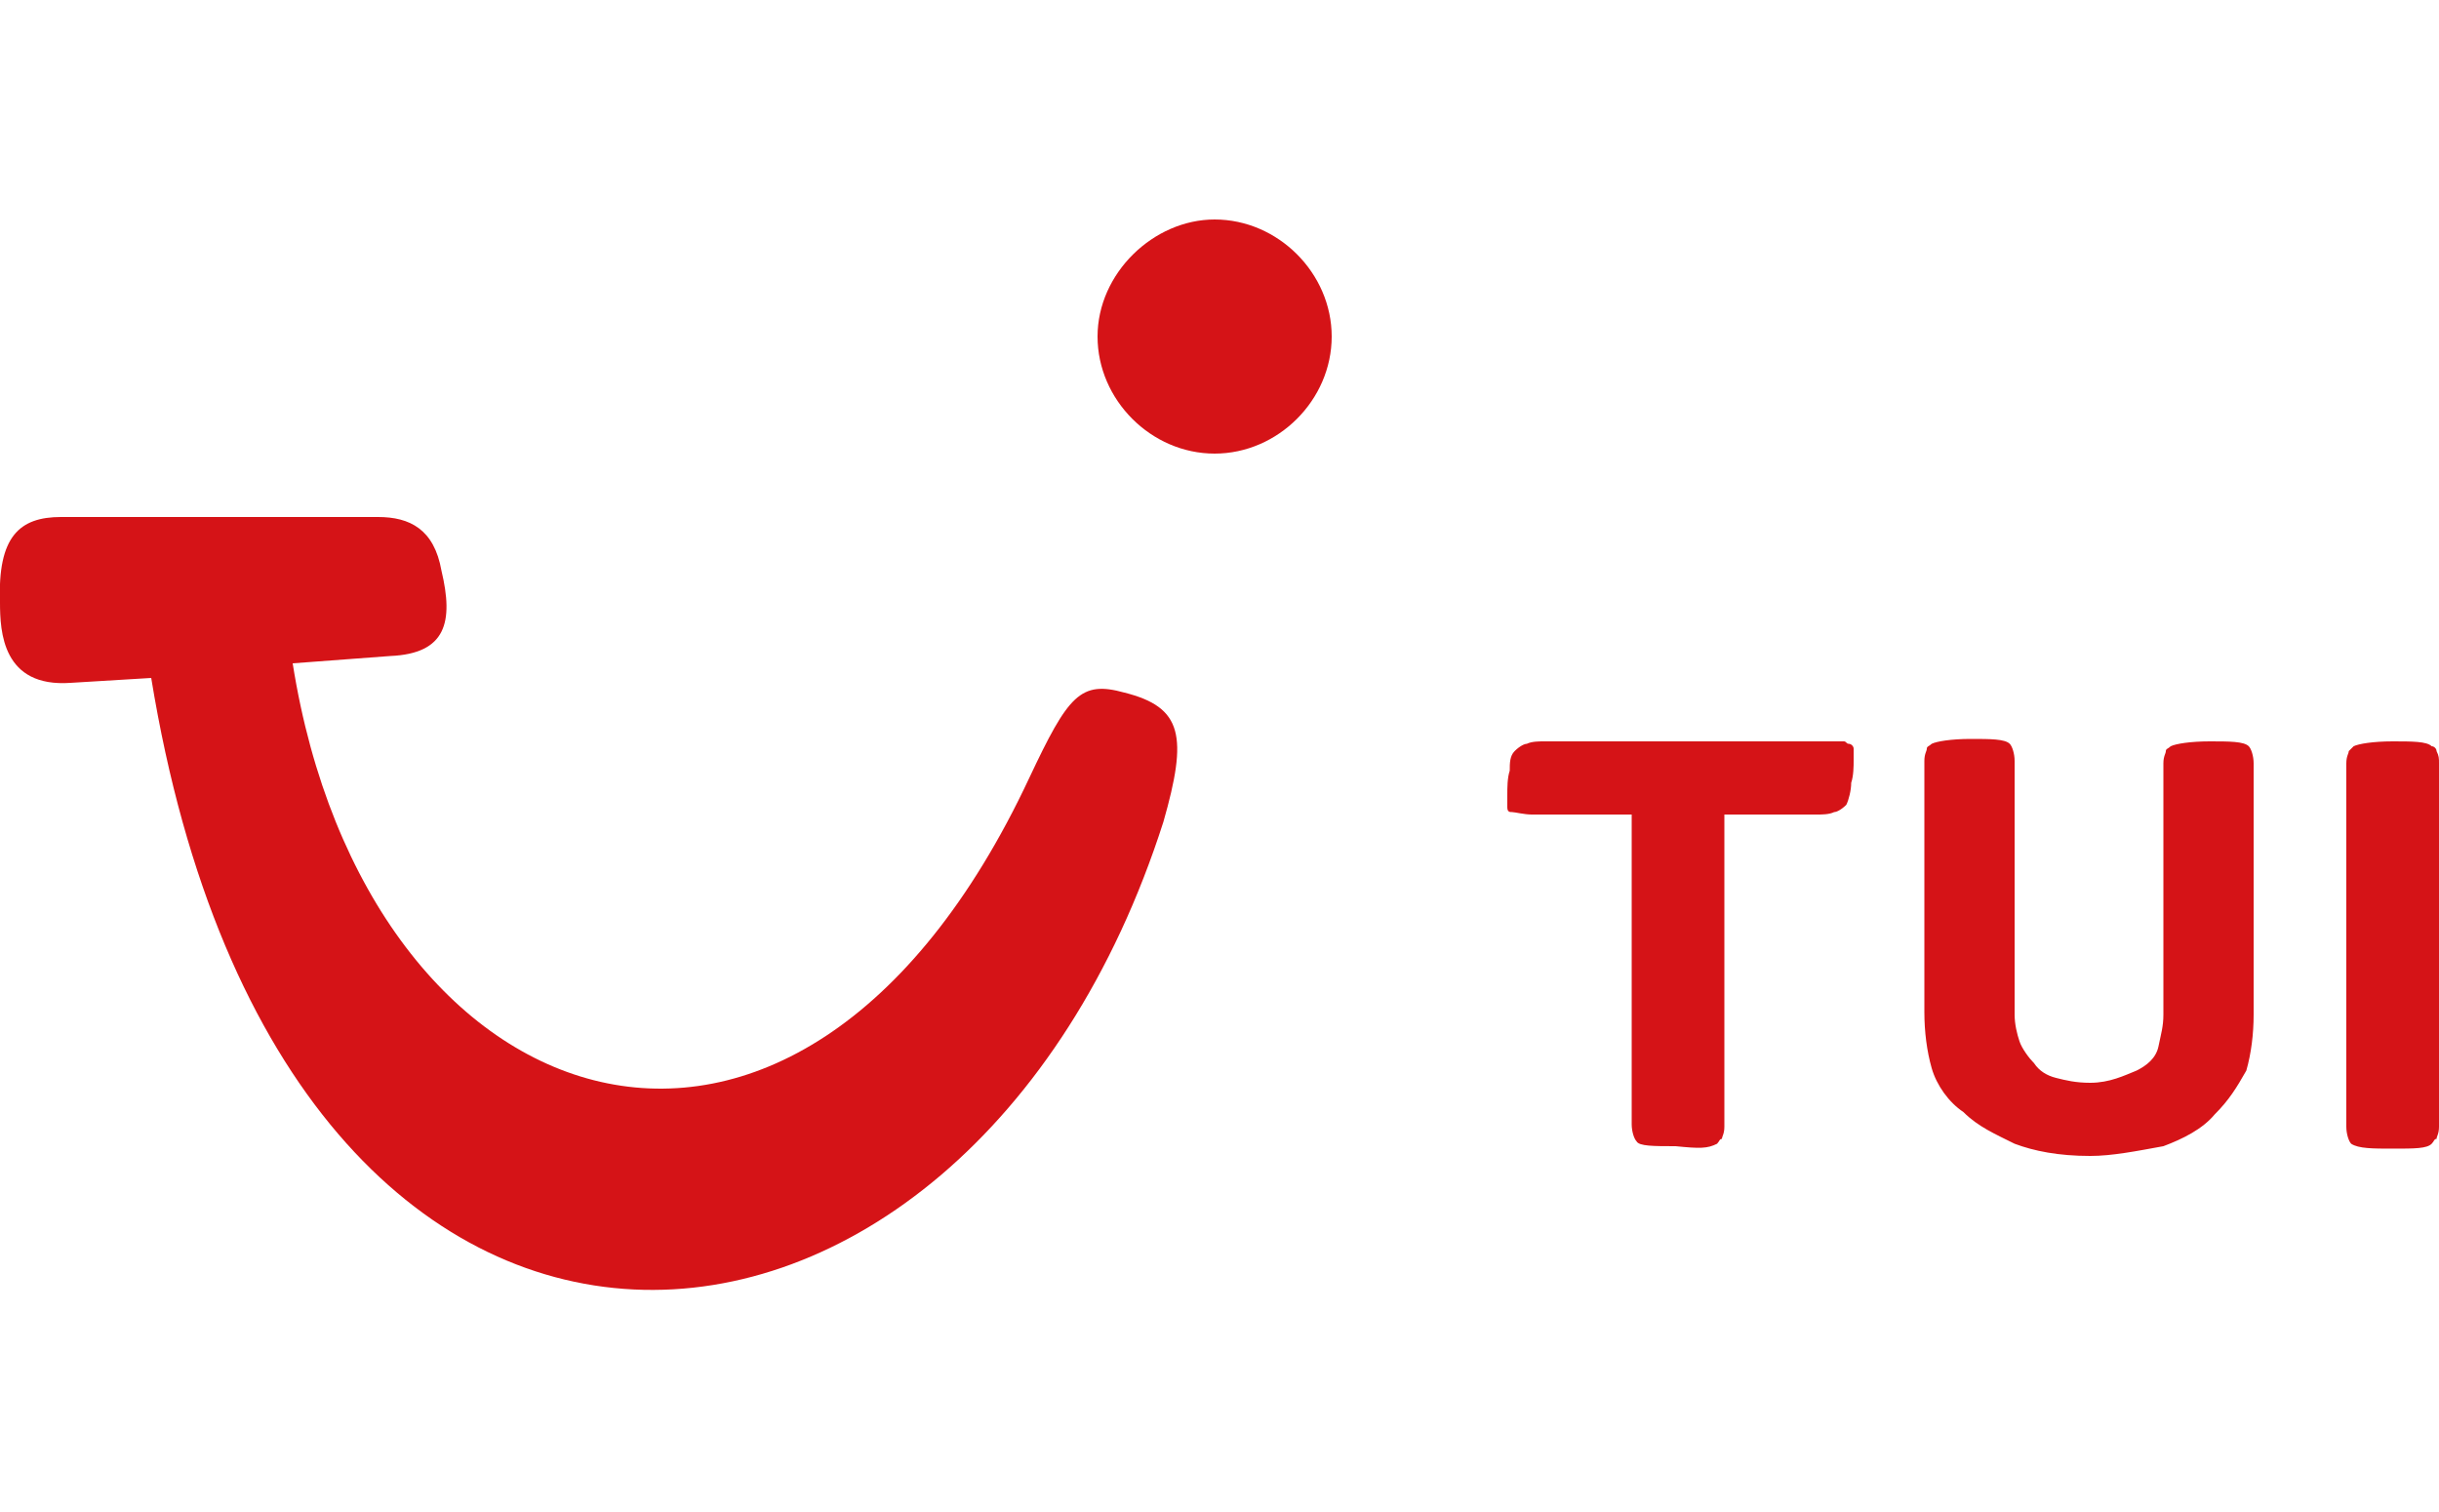 <?xml version="1.0" encoding="utf-8"?>
<!-- Generator: Adobe Illustrator 22.1.0, SVG Export Plug-In . SVG Version: 6.00 Build 0)  -->
<svg version="1.1" id="Calque_1" xmlns="http://www.w3.org/2000/svg" xmlns:xlink="http://www.w3.org/1999/xlink" x="0px" y="0px"
	 viewBox="0 0 100 62" style="enable-background:new 0 0 100 62;" xml:space="preserve">
<style type="text/css">
	.st0{fill:#D51317;}
</style>
<g>
	<title></title>
	<g id="icomoon-ignore">
	</g>
	<path class="st0" d="M99.7,46.9c0.1-0.1,0.1-0.2,0.2-0.2c0-0.1,0.1-0.2,0.1-0.5V31.3c0-0.2,0-0.3-0.1-0.5c0-0.1-0.1-0.2-0.2-0.2
		c-0.2-0.2-0.8-0.2-1.6-0.2c-0.8,0-1.4,0.1-1.6,0.2c-0.1,0.1-0.1,0.1-0.2,0.2c0,0.1-0.1,0.2-0.1,0.5v14.9c0,0.3,0.1,0.6,0.2,0.7
		c0.3,0.2,0.9,0.2,1.7,0.2C99,47.1,99.5,47.1,99.7,46.9L99.7,46.9z M88.7,47c0.8-0.3,1.6-0.7,2.1-1.3c0.6-0.6,0.9-1.1,1.3-1.8
		c0.2-0.7,0.3-1.5,0.3-2.3V31.3c0-0.3-0.1-0.6-0.2-0.7c-0.2-0.2-0.8-0.2-1.6-0.2c-0.8,0-1.4,0.1-1.6,0.2c-0.1,0.1-0.2,0.1-0.2,0.2
		s-0.1,0.2-0.1,0.5v10.3c0,0.5-0.1,0.8-0.2,1.3s-0.5,0.8-0.9,1c-0.5,0.2-1.1,0.5-1.9,0.5c-0.6,0-1-0.1-1.4-0.2s-0.7-0.3-0.9-0.6
		c-0.2-0.2-0.5-0.6-0.6-0.9c-0.1-0.3-0.2-0.7-0.2-1.1V31.2c0-0.3-0.1-0.6-0.2-0.7c-0.2-0.2-0.8-0.2-1.6-0.2s-1.4,0.1-1.6,0.2
		c-0.1,0.1-0.2,0.1-0.2,0.2c0,0.1-0.1,0.2-0.1,0.5v10.3c0,0.8,0.1,1.6,0.3,2.3c0.2,0.7,0.7,1.4,1.3,1.8c0.6,0.6,1.3,0.9,2.1,1.3
		c0.8,0.3,1.8,0.5,3.1,0.5C86.6,47.4,87.6,47.2,88.7,47L88.7,47z M70.4,46.9c0.1-0.1,0.1-0.2,0.2-0.2c0-0.1,0.1-0.2,0.1-0.5V33.4
		h3.8c0.2,0,0.5,0,0.7-0.1c0.1,0,0.3-0.1,0.5-0.3c0.1-0.2,0.2-0.6,0.2-0.9c0.1-0.3,0.1-0.7,0.1-0.9c0-0.2,0-0.3,0-0.5
		c0-0.1-0.1-0.2-0.2-0.2s-0.1-0.1-0.2-0.1s-0.2,0-0.5,0H63.3c-0.2,0-0.5,0-0.7,0.1c-0.1,0-0.3,0.1-0.5,0.3s-0.2,0.5-0.2,0.8
		c-0.1,0.3-0.1,0.7-0.1,1c0,0.2,0,0.3,0,0.5s0.1,0.2,0.2,0.2s0.5,0.1,0.8,0.1h4.1v12.7c0,0.3,0.1,0.6,0.2,0.7
		c0.1,0.2,0.7,0.2,1.6,0.2C69.7,47.1,70,47.1,70.4,46.9L70.4,46.9z"/>
	<path class="st0" d="M2.5,21.2h13c1.3,0,2.3,0.5,2.6,2.2c0.5,2.1,0.2,3.4-2.1,3.5l-4,0.3c3,19,20.6,25.2,30.2,4.7
		c1.6-3.4,2.1-4,3.9-3.5c2.4,0.6,2.6,1.8,1.6,5.3C39.6,59,11.7,61.5,6.2,27.8L2.9,28C0.1,28.2,0,25.9,0,24.7
		C-0.1,22,0.8,21.2,2.5,21.2L2.5,21.2z"/>
	<path class="st0" d="M49.8,9c2.6,0,4.8,2.2,4.8,4.8s-2.2,4.8-4.8,4.8S45,16.4,45,13.8S47.3,9,49.8,9z"/>
</g>
</svg>
